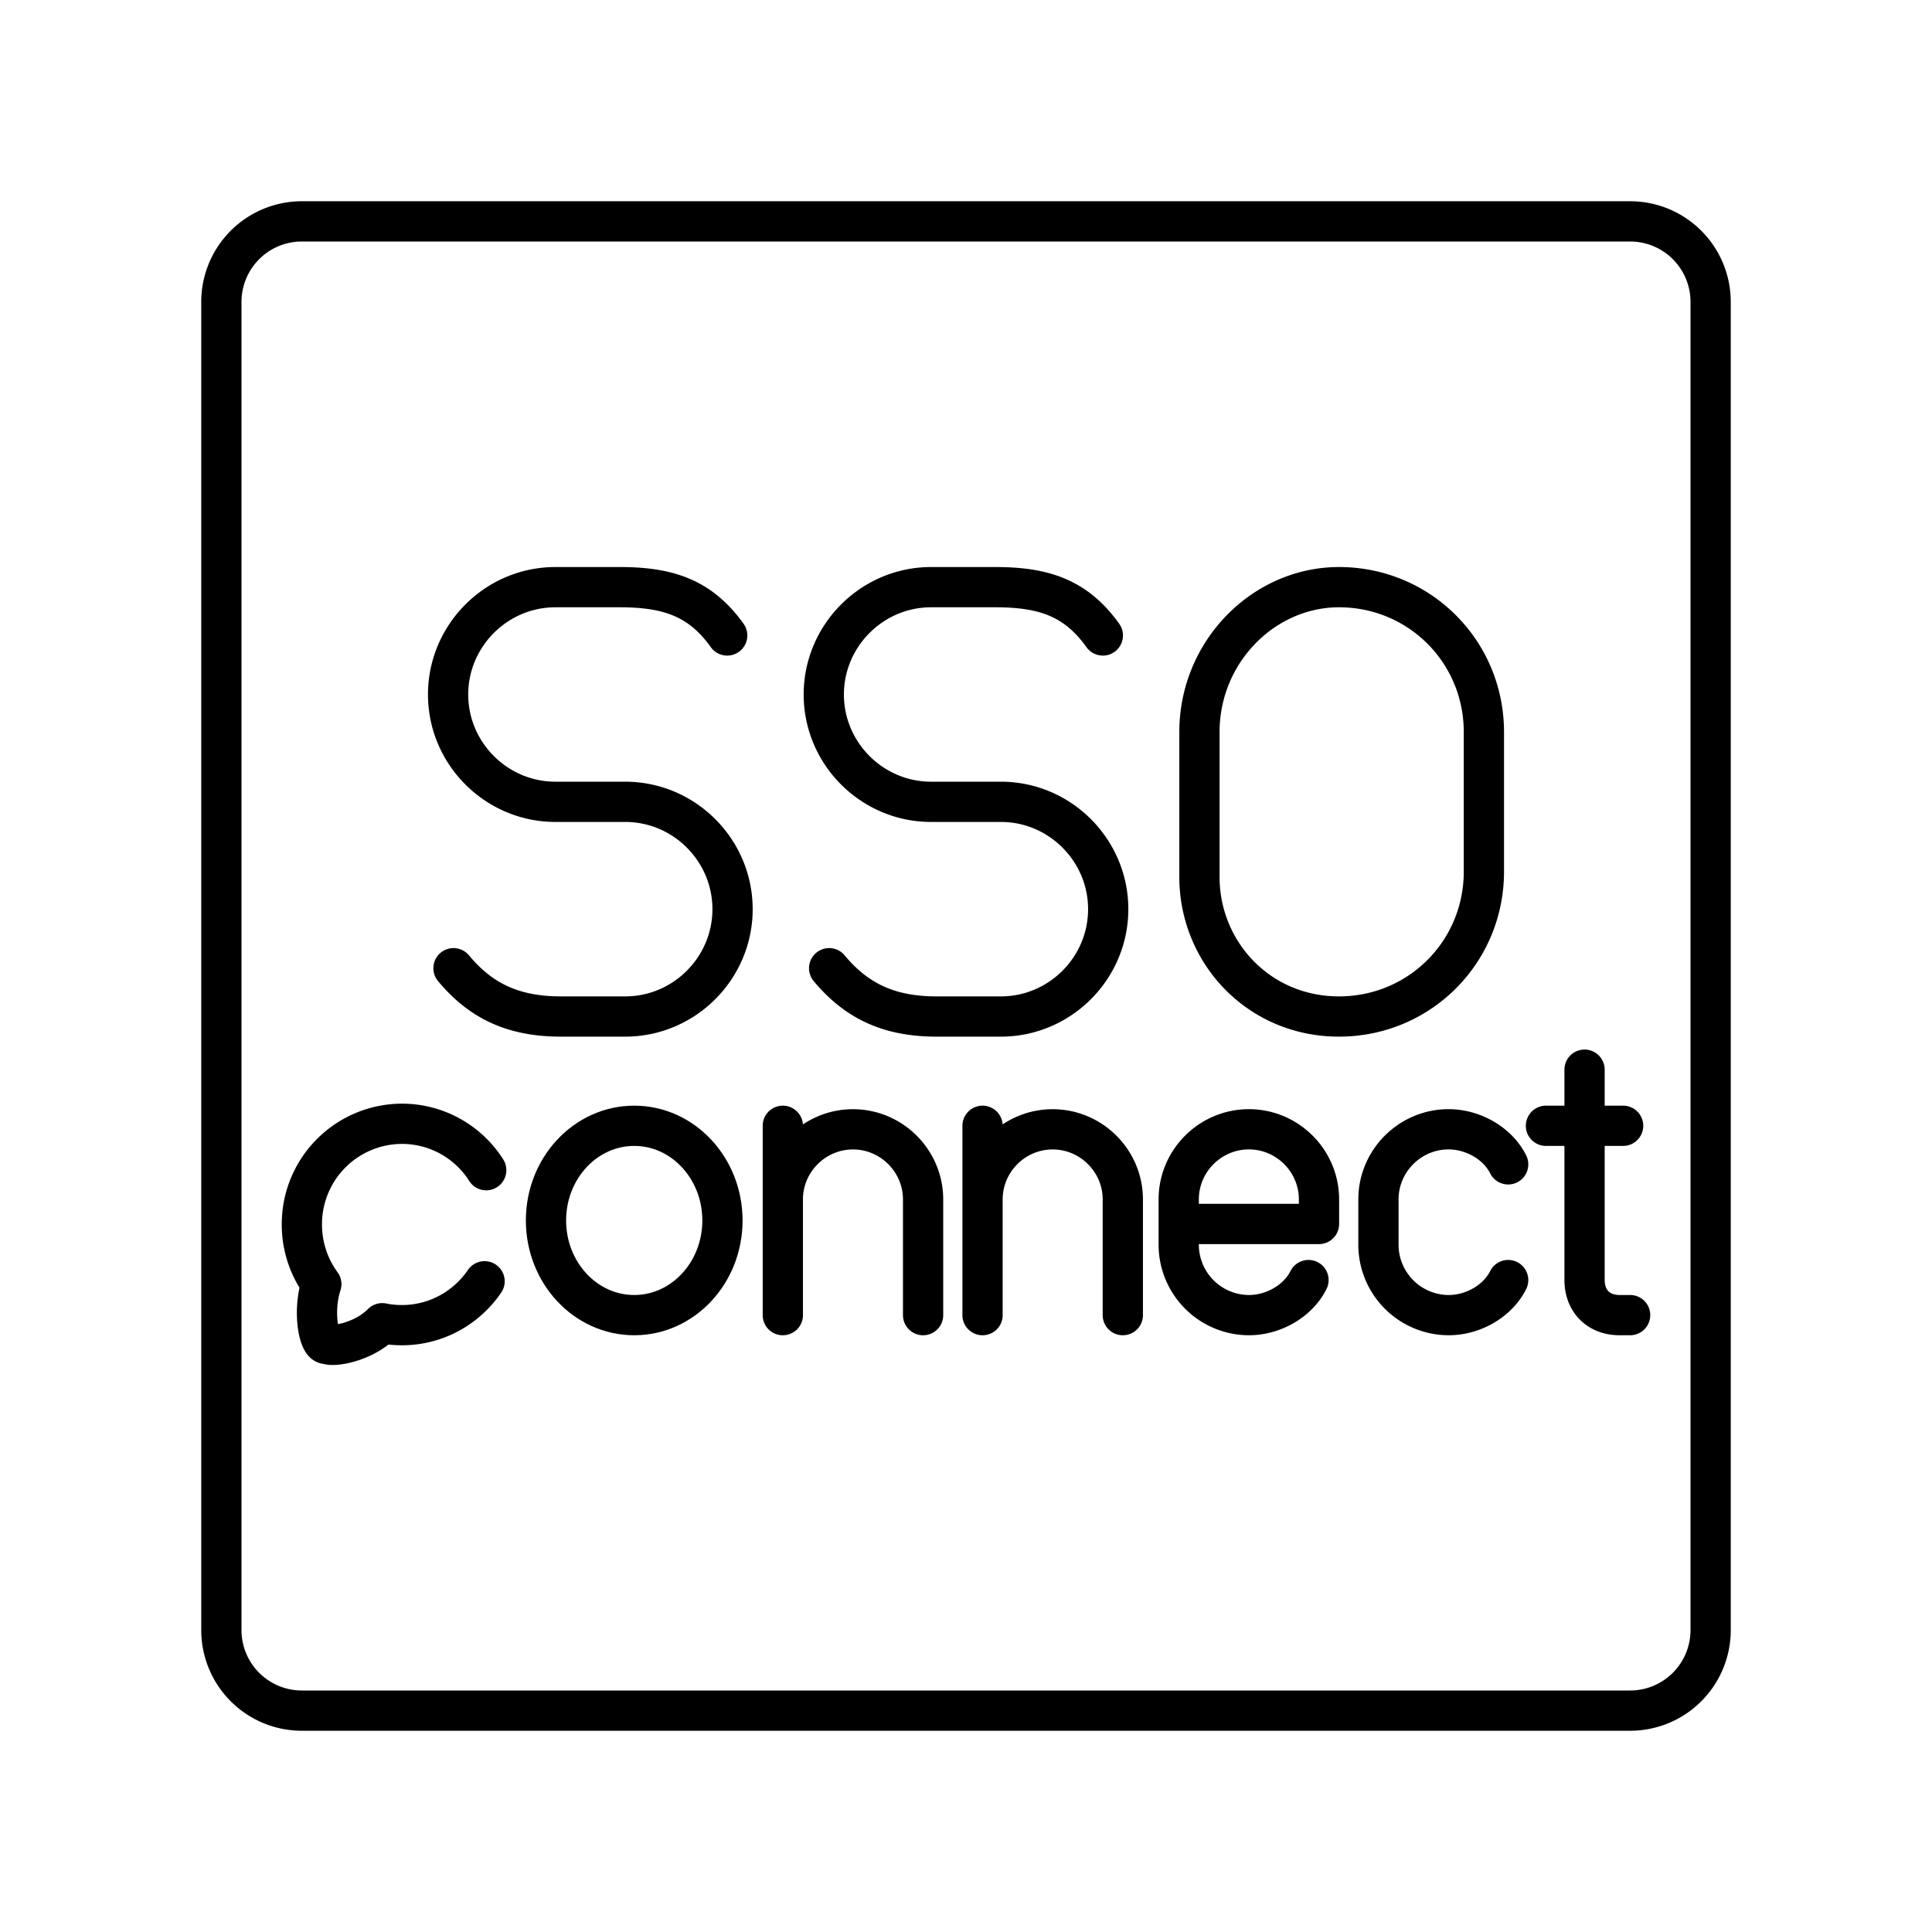 <?xml version="1.0" encoding="utf-8"?>
<!-- Generator: www.svgicons.com -->
<svg xmlns="http://www.w3.org/2000/svg" width="800" height="800" viewBox="0 0 48 48">
<path fill="none" stroke="currentColor" stroke-linecap="round" stroke-linejoin="round" d="M40.5 5.5h-33a2 2 0 0 0-2 2v33a2 2 0 0 0 2 2h33a2 2 0 0 0 2-2v-33a2 2 0 0 0-2-2"/><g fill="none" stroke="currentColor" stroke-linecap="round" stroke-linejoin="round"><path d="M11.267 24.055c.666.8 1.466 1.2 2.666 1.2h1.6c1.467 0 2.667-1.2 2.667-2.667s-1.2-2.667-2.667-2.667H13.8c-1.467 0-2.667-1.2-2.667-2.666s1.2-2.667 2.667-2.667h1.6c1.2 0 2 .267 2.667 1.2m2.533 8.267c.667.8 1.467 1.2 2.667 1.2h1.6c1.466 0 2.666-1.2 2.666-2.667s-1.2-2.667-2.666-2.667h-1.734c-1.466 0-2.666-1.2-2.666-2.666s1.2-2.667 2.666-2.667h1.6c1.2 0 2 .267 2.667 1.2m5.867 9.467c-2 0-3.467-1.6-3.467-3.467v-3.6c0-2 1.6-3.6 3.467-3.6c2 0 3.6 1.6 3.6 3.6v3.467c0 2-1.6 3.6-3.6 3.6m6.101 1.321v5.227c0 .523.348.871.87.871h.262m-2.091-4.704h1.917m-7.817 3.833c-.262.523-.871.871-1.481.871a1.75 1.75 0 0 1-1.743-1.742v-1.133c0-.958.784-1.742 1.743-1.742s1.742.784 1.742 1.742v.61h-3.485M12.08 29.073a2.48 2.48 0 0 0-2.094-1.153A2.493 2.493 0 0 0 7.5 30.422a2.5 2.5 0 0 0 .483 1.482c-.225.683-.056 1.542.141 1.483c.12.084.893-.026 1.373-.512h0q.243.049.489.048c.852 0 1.605-.432 2.053-1.09"/><ellipse cx="15.757" cy="30.322" rx="2.192" ry="2.352"/><path d="M22.934 32.674V29.8c0-.958-.784-1.742-1.742-1.742s-1.743.784-1.743 1.742m0 2.874V27.97m8.447 4.704V29.8c0-.958-.784-1.742-1.743-1.742s-1.742.784-1.742 1.742m0 2.874V27.97m13.059 3.833c-.261.523-.87.871-1.48.871a1.75 1.75 0 0 1-1.743-1.742v-1.133c0-.958.784-1.742 1.742-1.742c.61 0 1.22.349 1.481.871"/></g>
</svg>